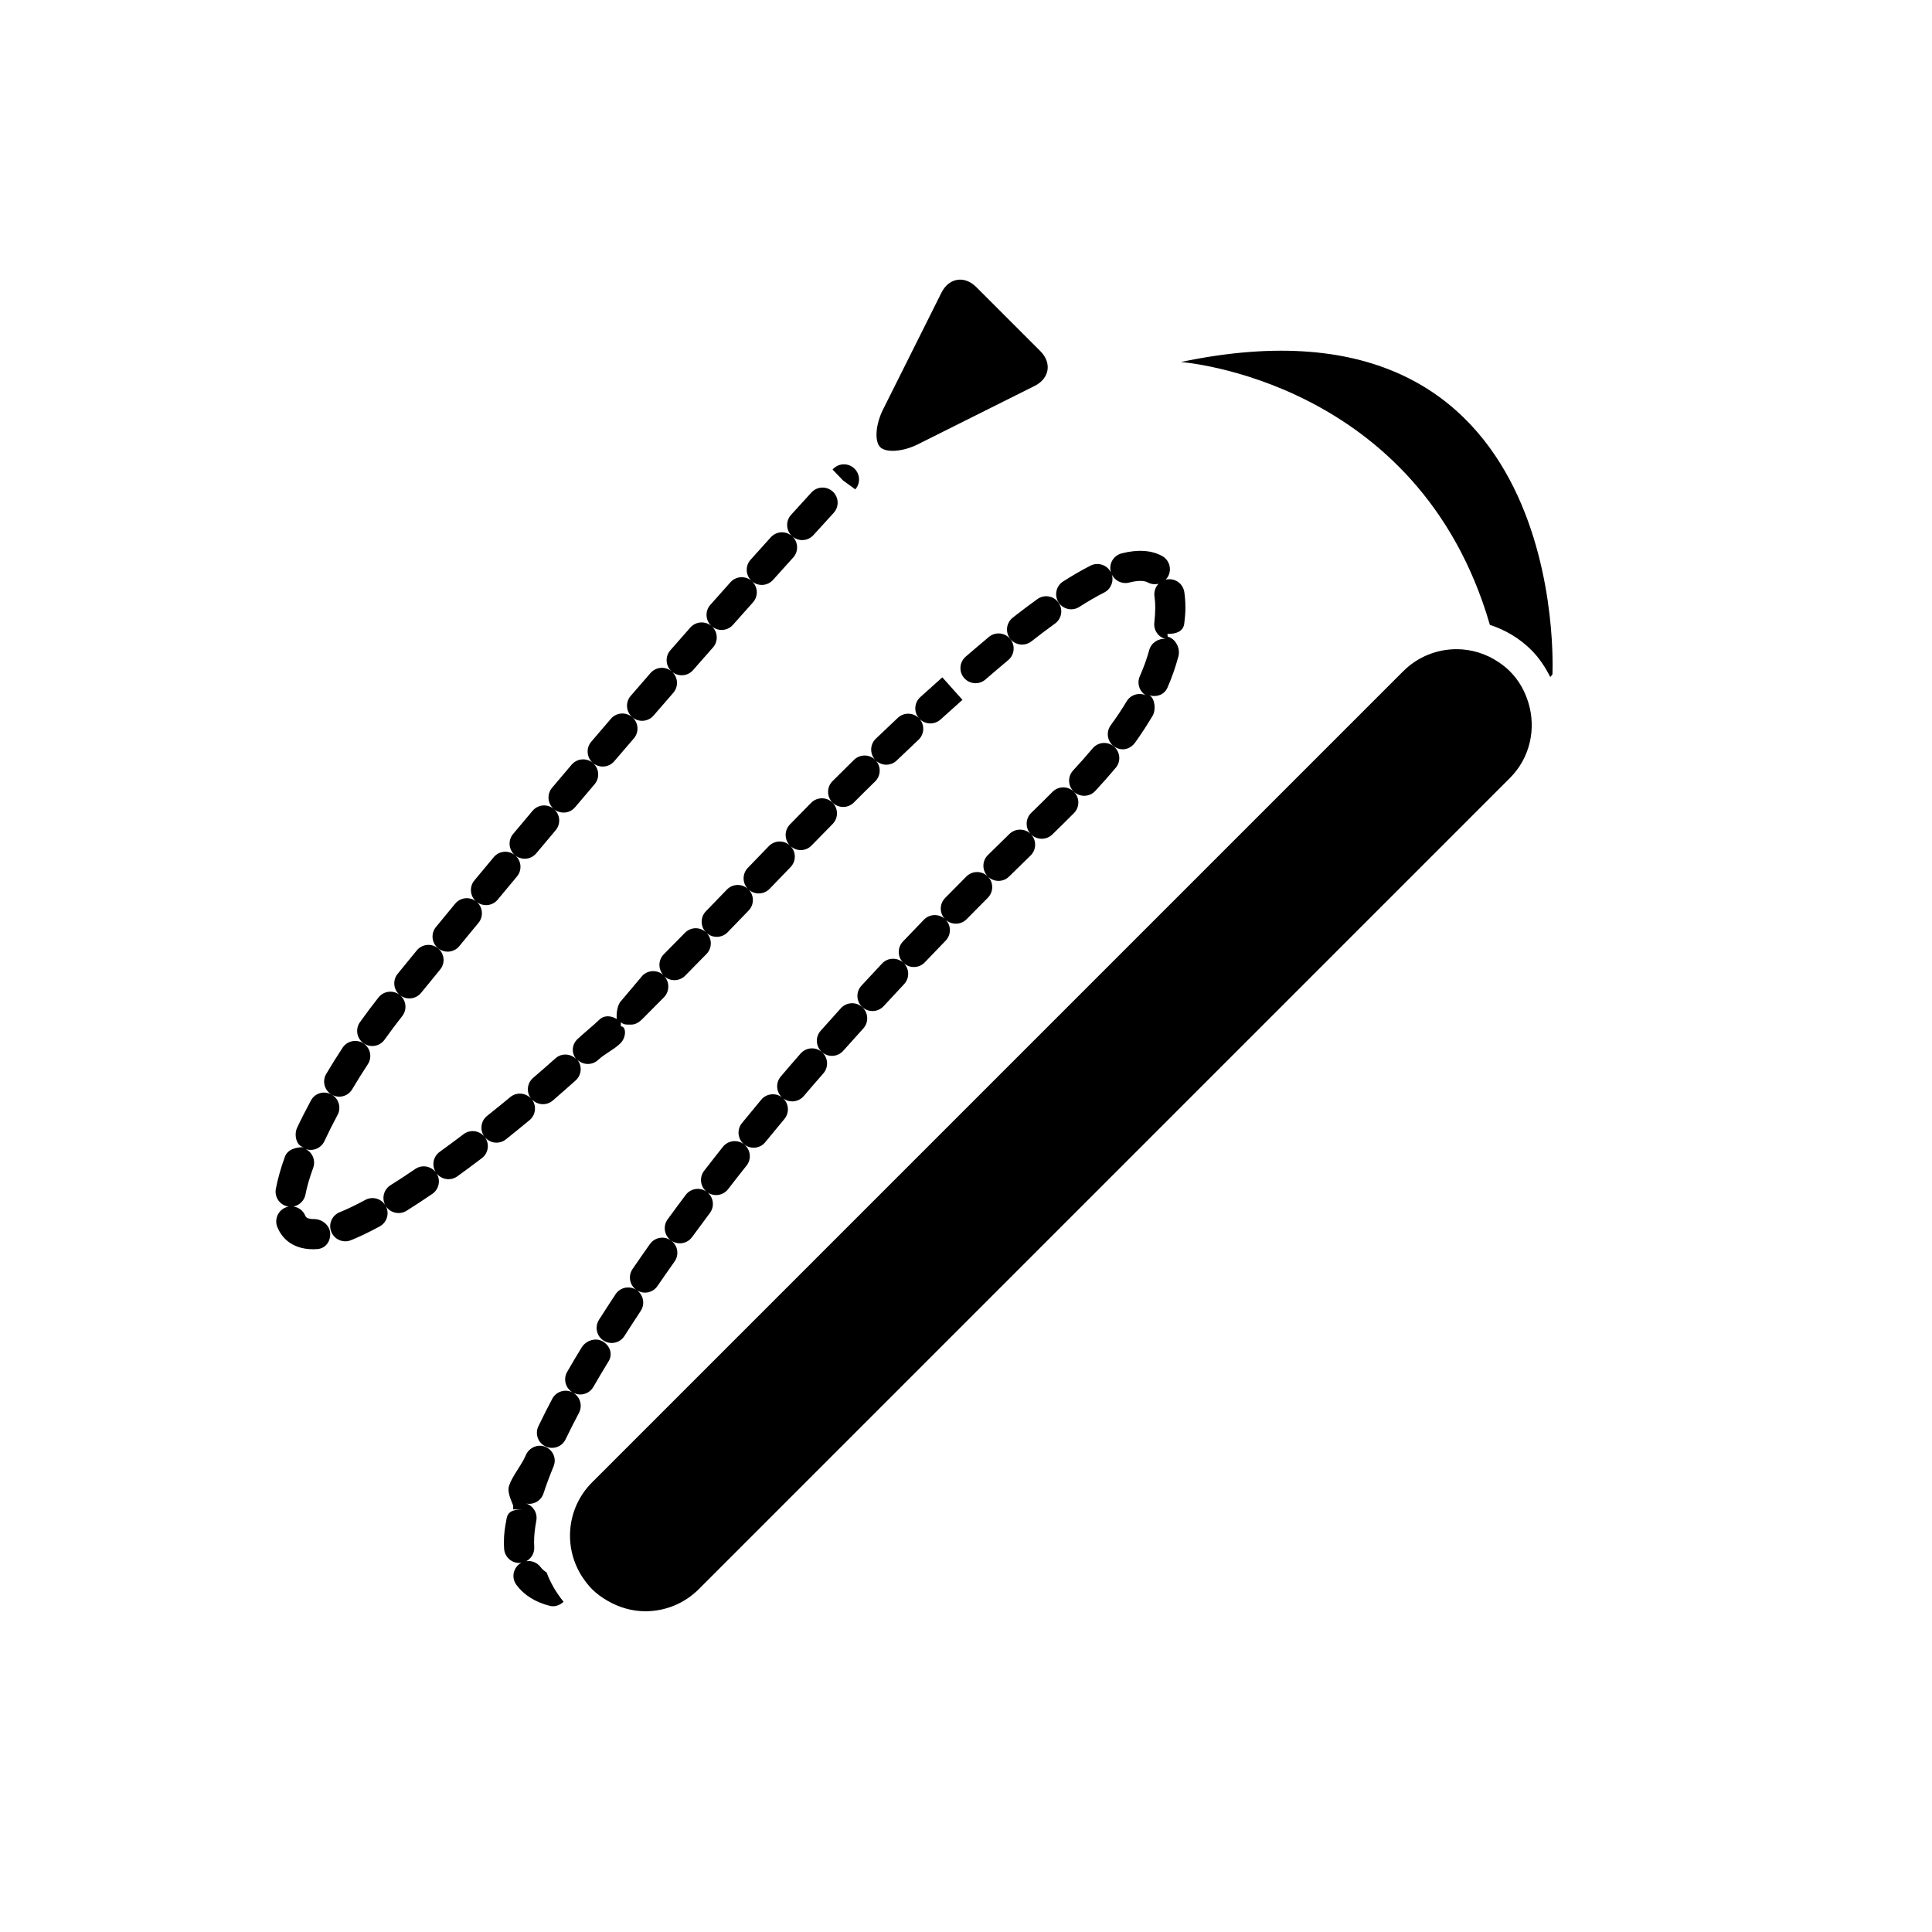 <?xml version="1.0" encoding="utf-8"?>
<!-- Generator: Adobe Illustrator 17.0.0, SVG Export Plug-In . SVG Version: 6.00 Build 0)  -->
<!DOCTYPE svg PUBLIC "-//W3C//DTD SVG 1.1//EN" "http://www.w3.org/Graphics/SVG/1.1/DTD/svg11.dtd">
<svg version="1.1" id="Capa_1" xmlns="http://www.w3.org/2000/svg" xmlns:xlink="http://www.w3.org/1999/xlink" x="0px" y="0px"
	 width="64px" height="64px" viewBox="0 0 64 64" enable-background="new 0 0 64 64" xml:space="preserve">
<path d="M12.539,33.041c-0.202,0.256-0.409,0.531-0.615,0.82c-0.16,0.225-0.108,0.537,0.117,0.697
	c0.088,0.062,0.189,0.093,0.29,0.093c0.156,0,0.31-0.073,0.408-0.21c0.196-0.275,0.393-0.537,0.585-0.781
	c0.167-0.212,0.135-0.518-0.069-0.69c0.215,0.166,0.522,0.13,0.694-0.08l0.632-0.773c0.175-0.214,0.143-0.528-0.071-0.703
	c-0.214-0.176-0.529-0.144-0.704,0.07l-0.633,0.775c-0.172,0.212-0.143,0.521,0.064,0.696
	C13.022,32.788,12.709,32.826,12.539,33.041z M15.078,29.936l-0.636,0.772c-0.175,0.213-0.145,0.528,0.069,0.704
	c0.093,0.076,0.206,0.113,0.317,0.113c0.145,0,0.288-0.062,0.387-0.183l0.635-0.771c0.172-0.208,0.146-0.515-0.054-0.692
	c0.213,0.165,0.519,0.131,0.69-0.076l0.639-0.768c0.177-0.212,0.149-0.526-0.063-0.704c0.093,0.078,0.207,0.116,0.319,0.116
	c0.143,0,0.285-0.061,0.384-0.18l0.642-0.764c0.178-0.211,0.151-0.526-0.06-0.704c-0.211-0.179-0.527-0.151-0.705,0.06l-0.645,0.768
	c-0.177,0.212-0.149,0.526,0.063,0.704c-0.213-0.176-0.527-0.149-0.704,0.064l-0.641,0.77c-0.173,0.208-0.148,0.515,0.053,0.693
	C15.556,29.693,15.25,29.727,15.078,29.936z M10.402,40.383c-0.216,0.001-0.267-0.058-0.289-0.109
	c-0.069-0.172-0.224-0.283-0.395-0.307c0.197-0.036,0.361-0.19,0.401-0.398c0.049-0.256,0.135-0.554,0.256-0.884
	c0.089-0.245-0.025-0.516-0.257-0.624c0.241,0.09,0.517-0.02,0.628-0.258c0.132-0.283,0.279-0.577,0.437-0.871
	c0.128-0.241,0.04-0.539-0.196-0.672c0.078,0.045,0.164,0.069,0.249,0.069c0.17,0,0.336-0.087,0.43-0.244
	c0.167-0.281,0.341-0.56,0.519-0.831c0.151-0.231,0.086-0.541-0.145-0.692c-0.231-0.149-0.541-0.084-0.692,0.146
	c-0.185,0.283-0.367,0.573-0.541,0.866c-0.139,0.234-0.064,0.534,0.166,0.678c-0.242-0.129-0.542-0.04-0.671,0.2
	c-0.167,0.312-0.321,0.608-0.461,0.909C9.725,37.608,9.833,38,10.082,38c-0.001,0-0.002,0-0.003,0c-0.258,0-0.546,0.061-0.642,0.32
	c-0.139,0.381-0.24,0.752-0.299,1.06c-0.052,0.271,0.126,0.534,0.397,0.586c0.009,0.002,0.018,0.003,0.026,0.004
	c-0.033,0.006-0.066,0.016-0.099,0.029c-0.256,0.104-0.379,0.396-0.274,0.651c0.111,0.273,0.412,0.733,1.191,0.733l0.135-0.006
	c0.275-0.021,0.444-0.26,0.423-0.535C10.918,40.581,10.665,40.383,10.402,40.383z M28.333,16.211
	c0.182-0.208,0.161-0.523-0.047-0.705c-0.208-0.183-0.523-0.162-0.706,0.047l0.346,0.362L28.333,16.211z M34.166,21.247
	c0.256-0.201,0.519-0.4,0.783-0.591c0.224-0.161,0.274-0.474,0.113-0.697c-0.162-0.224-0.473-0.275-0.698-0.113
	c-0.275,0.198-0.548,0.405-0.815,0.614c-0.217,0.171-0.255,0.485-0.084,0.702c0.099,0.126,0.245,0.191,0.394,0.191
	C33.966,21.354,34.075,21.318,34.166,21.247z M33.429,29.035l0.708-0.693c0.199-0.191,0.205-0.508,0.014-0.707
	c-0.191-0.198-0.508-0.203-0.707-0.014l-0.72,0.705c-0.196,0.194-0.197,0.511-0.002,0.707c0.098,0.099,0.227,0.147,0.355,0.147
	C33.204,29.181,33.331,29.132,33.429,29.035z M26.945,17.727l0.672-0.738c0.187-0.204,0.172-0.521-0.032-0.706
	c-0.203-0.187-0.52-0.173-0.706,0.032l-0.674,0.74c-0.186,0.204-0.17,0.521,0.034,0.706c0.096,0.087,0.216,0.13,0.336,0.13
	C26.711,17.891,26.847,17.835,26.945,17.727z M22.959,22.198l0.659-0.75c0.183-0.207,0.163-0.522-0.044-0.705
	c-0.207-0.182-0.522-0.162-0.706,0.045l-0.661,0.752c-0.182,0.207-0.161,0.523,0.046,0.705c0.095,0.083,0.212,0.124,0.33,0.124
	C22.723,22.369,22.861,22.312,22.959,22.198z M27.931,26.731c0.128,0,0.257-0.049,0.354-0.147c0.234-0.234,0.469-0.468,0.706-0.699
	c0.193-0.189,0.2-0.498,0.018-0.696c0.193,0.188,0.5,0.192,0.696,0.003c0.239-0.229,0.479-0.457,0.721-0.685
	c0.197-0.185,0.211-0.492,0.035-0.693c0.186,0.192,0.494,0.202,0.695,0.021l0.727-0.652l-0.667-0.745l-0.732,0.657
	c-0.202,0.184-0.219,0.495-0.04,0.699c-0.191-0.196-0.502-0.203-0.701-0.016c-0.245,0.229-0.488,0.46-0.73,0.692
	c-0.197,0.188-0.206,0.499-0.021,0.699c-0.194-0.189-0.504-0.189-0.7,0c-0.24,0.235-0.478,0.471-0.715,0.709
	c-0.195,0.195-0.194,0.512,0.001,0.707C27.676,26.683,27.804,26.731,27.931,26.731z M34.858,27.644
	c0.238-0.23,0.479-0.467,0.719-0.71c0.194-0.196,0.192-0.513-0.004-0.707c-0.196-0.195-0.513-0.191-0.707,0.004
	c-0.235,0.237-0.472,0.47-0.705,0.696c-0.198,0.192-0.203,0.509-0.011,0.707c0.098,0.101,0.229,0.151,0.359,0.151
	C34.636,27.785,34.761,27.738,34.858,27.644z M16.759,37.743c0.263-0.21,0.523-0.422,0.782-0.636
	c0.209-0.173,0.241-0.48,0.075-0.692c0.182,0.198,0.491,0.219,0.697,0.041c0.254-0.221,0.506-0.441,0.756-0.665
	c0.2-0.179,0.223-0.481,0.056-0.687c0.189,0.184,0.492,0.19,0.688,0.009c0.247-0.229,0.492-0.317,0.735-0.548
	c0.2-0.189,0.208-0.565,0.02-0.565h-0.001c0,0,0.001-0.14,0.001-0.139c0.098,0.099,0.227,0.079,0.357,0.079
	c0.126,0,0.252-0.082,0.349-0.178l0.716-0.721c0.19-0.188,0.197-0.501,0.021-0.698c0.198,0.179,0.502,0.165,0.689-0.025l0.704-0.717
	c0.19-0.194,0.19-0.505,0.001-0.699c0.198,0.184,0.508,0.175,0.698-0.019l0.697-0.721c0.188-0.194,0.186-0.502,0-0.694
	c0.2,0.181,0.506,0.169,0.694-0.024l0.694-0.72c0.189-0.194,0.188-0.504-0.001-0.696c0.199,0.183,0.508,0.176,0.697-0.02
	l0.698-0.713c0.194-0.196,0.192-0.513-0.005-0.707c-0.197-0.193-0.513-0.191-0.707,0.006l-0.703,0.717
	c-0.189,0.194-0.188,0.504,0,0.697c-0.198-0.182-0.508-0.176-0.698,0.021l-0.696,0.72c-0.188,0.195-0.186,0.502,0,0.695
	c-0.2-0.18-0.506-0.17-0.694,0.025l-0.694,0.717c-0.189,0.194-0.188,0.504,0,0.697c-0.198-0.185-0.506-0.178-0.696,0.018l-0.7,0.711
	c-0.187,0.188-0.192,0.489-0.017,0.686c-0.195-0.175-0.496-0.171-0.686,0.017l-0.71,0.841c-0.118,0.115-0.165,0.395-0.145,0.601
	c-0.184-0.113-0.412-0.135-0.571,0.016c-0.24,0.228-0.481,0.419-0.725,0.644c-0.194,0.18-0.214,0.46-0.05,0.663
	c-0.188-0.183-0.485-0.199-0.682-0.023c-0.246,0.221-0.495,0.434-0.745,0.651c-0.202,0.176-0.229,0.475-0.066,0.683
	c-0.18-0.195-0.482-0.221-0.688-0.049c-0.253,0.21-0.509,0.417-0.768,0.623c-0.213,0.17-0.25,0.478-0.085,0.694
	c-0.169-0.212-0.476-0.253-0.694-0.088c-0.262,0.197-0.526,0.393-0.793,0.587c-0.218,0.157-0.271,0.457-0.125,0.68
	c-0.16-0.214-0.461-0.266-0.683-0.114c-0.29,0.198-0.562,0.377-0.818,0.536c-0.234,0.146-0.306,0.455-0.16,0.689
	c0.095,0.152,0.258,0.235,0.425,0.235c0.09,0,0.182-0.024,0.264-0.075c0.267-0.167,0.551-0.354,0.854-0.56
	c0.225-0.154,0.285-0.46,0.136-0.688c0.163,0.22,0.474,0.267,0.694,0.106c0.273-0.197,0.543-0.397,0.811-0.601
	c0.22-0.166,0.264-0.479,0.097-0.7c-0.002-0.002-0.001-0.001,0-0.001C16.228,37.88,16.542,37.915,16.759,37.743L16.759,37.743z
	 M17.907,51.911c-0.114-0.152-0.297-0.222-0.475-0.193c0.169-0.09,0.279-0.273,0.265-0.476c-0.004-0.052-0.005-0.102-0.005-0.159
	c0-0.211,0.025-0.449,0.074-0.709c0.047-0.25-0.101-0.491-0.336-0.568c0.243,0.052,0.495-0.091,0.574-0.334
	c0.096-0.297,0.21-0.595,0.334-0.898c0.105-0.255-0.016-0.54-0.271-0.646c-0.253-0.106-0.547,0.028-0.653,0.285
	c-0.135,0.326-0.445,0.68-0.549,1C16.78,49.475,17,49.81,17,49.895V50c0,0,0.37,0,0.368,0c-0.271,0-0.533,0.021-0.584,0.293
	c-0.061,0.321-0.091,0.516-0.091,0.785c0,0.078,0.002,0.155,0.007,0.231c0.019,0.264,0.238,0.465,0.499,0.465
	c0.026,0.001,0.052-0.003,0.076-0.007c-0.023,0.013-0.046,0.024-0.067,0.041c-0.221,0.166-0.265,0.475-0.099,0.696
	c0.261,0.347,0.634,0.573,1.108,0.693c0.168,0.04,0.332-0.023,0.452-0.136c-0.242-0.3-0.434-0.624-0.562-0.971
	C18.03,52.038,17.96,51.982,17.907,51.911z M12.1,39.749c-0.315,0.171-0.597,0.307-0.849,0.408c-0.256,0.104-0.38,0.395-0.277,0.65
	c0.079,0.195,0.266,0.313,0.464,0.313c0.062,0,0.125-0.012,0.187-0.036c0.282-0.113,0.598-0.265,0.952-0.457
	c0.243-0.132,0.333-0.436,0.201-0.678S12.344,39.617,12.1,39.749z M36.282,26.201c0.232-0.25,0.459-0.506,0.679-0.768
	c0.178-0.212,0.15-0.526-0.062-0.704c-0.211-0.179-0.527-0.15-0.704,0.062c-0.209,0.248-0.425,0.492-0.646,0.73
	c-0.188,0.202-0.176,0.519,0.026,0.706c0.097,0.09,0.218,0.134,0.34,0.134C36.05,26.361,36.184,26.308,36.282,26.201z
	 M32.759,21.099c-0.274,0.229-0.534,0.45-0.771,0.655c-0.208,0.181-0.231,0.497-0.05,0.705c0.099,0.114,0.238,0.173,0.378,0.173
	c0.116,0,0.233-0.04,0.328-0.122c0.232-0.201,0.486-0.419,0.754-0.642c0.212-0.177,0.242-0.492,0.065-0.704
	C33.287,20.951,32.972,20.922,32.759,21.099z M24.118,39.394c0.202-0.262,0.406-0.522,0.612-0.781
	c0.172-0.216,0.136-0.531-0.08-0.703c-0.217-0.172-0.532-0.136-0.703,0.08c-0.209,0.263-0.416,0.527-0.621,0.793
	c-0.165,0.213-0.131,0.516,0.073,0.688c-0.221-0.151-0.521-0.104-0.683,0.111c-0.202,0.269-0.402,0.538-0.6,0.811
	c-0.162,0.223-0.113,0.535,0.11,0.698c-0.227-0.159-0.536-0.105-0.696,0.12c-0.194,0.274-0.386,0.55-0.576,0.827
	c-0.154,0.226-0.099,0.532,0.124,0.69c-0.23-0.148-0.537-0.083-0.687,0.146c-0.185,0.28-0.368,0.562-0.549,0.846
	c-0.148,0.232-0.08,0.542,0.153,0.69c0.083,0.053,0.176,0.078,0.268,0.078c0.165,0,0.327-0.082,0.422-0.231
	c0.178-0.279,0.358-0.556,0.54-0.832c0.149-0.226,0.091-0.528-0.128-0.684c0.229,0.146,0.529,0.084,0.682-0.139
	c0.187-0.271,0.375-0.543,0.567-0.813c0.16-0.226,0.106-0.538-0.119-0.697c0.089,0.064,0.191,0.095,0.293,0.095
	c0.154,0,0.307-0.071,0.405-0.206c0.195-0.267,0.391-0.532,0.59-0.797c0.16-0.213,0.125-0.513-0.077-0.683
	C23.656,39.65,23.955,39.604,24.118,39.394z M26.625,36.309c0.215-0.252,0.431-0.503,0.649-0.751
	c0.182-0.208,0.161-0.524-0.046-0.706c-0.207-0.182-0.523-0.161-0.706,0.046c-0.221,0.252-0.44,0.507-0.658,0.763
	c-0.179,0.21-0.154,0.525,0.056,0.705c0.094,0.08,0.209,0.119,0.324,0.119C26.386,36.484,26.527,36.425,26.625,36.309z
	 M21.649,23.705l0.654-0.754c0.182-0.208,0.16-0.523-0.048-0.705c-0.207-0.181-0.523-0.161-0.706,0.049l-0.656,0.756
	c-0.181,0.208-0.158,0.524,0.051,0.705c0.094,0.082,0.211,0.122,0.327,0.122C21.411,23.878,21.55,23.819,21.649,23.705z
	 M39.231,20.65c0.025-0.224,0.037-0.335,0.037-0.52c0-0.19-0.013-0.361-0.036-0.517c-0.042-0.272-0.289-0.461-0.569-0.42
	c-0.017,0.002-0.033,0.006-0.049,0.01c0.03-0.031,0.057-0.067,0.079-0.107c0.133-0.242,0.044-0.546-0.198-0.679
	c-0.354-0.193-0.809-0.222-1.341-0.085c-0.268,0.07-0.428,0.343-0.358,0.61c0.003,0.011,0.006,0.022,0.01,0.033
	c-0.002-0.006-0.005-0.012-0.008-0.018c-0.125-0.247-0.428-0.344-0.672-0.22c-0.293,0.149-0.6,0.327-0.91,0.526
	c-0.232,0.148-0.3,0.458-0.151,0.69c0.148,0.232,0.457,0.301,0.69,0.151c0.281-0.18,0.558-0.342,0.823-0.476
	c0.224-0.114,0.326-0.373,0.249-0.604c0.099,0.216,0.342,0.335,0.579,0.274c0.27-0.07,0.489-0.073,0.609-0.007
	c0.116,0.063,0.246,0.078,0.364,0.046c-0.104,0.108-0.159,0.262-0.135,0.422c0.017,0.11,0.025,0.232,0.025,0.368
	c0,0.151-0.01,0.317-0.031,0.5c-0.028,0.252,0.136,0.481,0.376,0.541c-0.236-0.031-0.478,0.122-0.544,0.365
	c-0.078,0.284-0.183,0.576-0.312,0.867c-0.104,0.234-0.015,0.506,0.2,0.634c-0.228-0.104-0.503-0.022-0.636,0.198
	c-0.162,0.271-0.339,0.535-0.529,0.795c-0.163,0.224-0.114,0.536,0.109,0.699c0.089,0.064,0.192,0.096,0.294,0.096
	c0.154,0,0.307-0.087,0.404-0.221c0.208-0.285,0.402-0.591,0.58-0.887c0.124-0.208,0.072-0.584-0.099-0.679
	c0.234,0.068,0.488-0.021,0.59-0.25c0.151-0.338,0.273-0.702,0.364-1.036c0.073-0.266-0.084-0.587-0.351-0.659
	C38.679,21.093,38.675,21,38.672,21c0.002,0,0.004,0,0.006,0C38.955,21,39.2,20.925,39.231,20.65z M32.021,30.449l0.701-0.708
	c0.195-0.195,0.195-0.513-0.001-0.707c-0.195-0.195-0.512-0.195-0.707,0l-0.707,0.714c-0.188,0.192-0.19,0.497-0.009,0.691
	c-0.198-0.176-0.504-0.167-0.691,0.026l-0.696,0.724c-0.19,0.198-0.184,0.513,0.012,0.703c-0.202-0.185-0.516-0.175-0.703,0.025
	l-0.685,0.736c-0.187,0.203-0.174,0.52,0.029,0.706c0.096,0.089,0.217,0.133,0.339,0.133c0.135,0,0.269-0.054,0.368-0.161
	l0.678-0.729c0.187-0.199,0.18-0.511-0.015-0.7c0.2,0.183,0.511,0.175,0.7-0.022l0.692-0.72c0.186-0.192,0.187-0.495,0.006-0.688
	C31.53,30.648,31.833,30.64,32.021,30.449z M25.217,36.429c-0.215,0.258-0.428,0.516-0.64,0.776
	c-0.174,0.214-0.142,0.529,0.072,0.703c0.093,0.075,0.204,0.112,0.315,0.112c0.146,0,0.29-0.063,0.388-0.185
	c0.209-0.257,0.42-0.513,0.632-0.767c0.177-0.212,0.148-0.527-0.063-0.704C25.708,36.188,25.393,36.218,25.217,36.429z
	 M25.608,19.21l0.668-0.742c0.185-0.205,0.169-0.521-0.036-0.706c-0.205-0.184-0.521-0.169-0.706,0.036l-0.67,0.744
	c-0.182,0.203-0.168,0.513,0.03,0.698c-0.206-0.176-0.517-0.155-0.697,0.048l-0.666,0.748c-0.183,0.206-0.165,0.522,0.042,0.706
	c0.095,0.084,0.214,0.126,0.332,0.126c0.138,0,0.275-0.057,0.374-0.168l0.664-0.746c0.181-0.203,0.167-0.513-0.031-0.697
	C25.117,19.432,25.426,19.413,25.608,19.21z M27.933,34.809l0.665-0.74c0.186-0.205,0.169-0.521-0.035-0.707
	c-0.205-0.185-0.521-0.168-0.706,0.035l-0.671,0.748c-0.184,0.206-0.165,0.521,0.041,0.705c0.095,0.085,0.214,0.127,0.333,0.127
	C27.697,34.977,27.834,34.92,27.933,34.809z M20.346,25.219l0.651-0.758c0.18-0.21,0.156-0.525-0.054-0.705
	c-0.208-0.18-0.524-0.156-0.705,0.053l-0.651,0.76c-0.179,0.208-0.156,0.521,0.05,0.701c-0.209-0.174-0.522-0.148-0.701,0.061
	l-0.648,0.765c-0.178,0.211-0.152,0.526,0.059,0.704c0.094,0.079,0.208,0.118,0.322,0.118c0.143,0,0.284-0.061,0.382-0.178
	l0.646-0.761c0.177-0.209,0.154-0.521-0.052-0.7C19.855,25.451,20.167,25.427,20.346,25.219z M19.268,44.637
	c-0.14,0.227-0.304,0.501-0.48,0.808c-0.138,0.239-0.055,0.545,0.185,0.683c0.079,0.045,0.164,0.066,0.249,0.066
	c0.173,0,0.342-0.09,0.434-0.251c0.17-0.297,0.329-0.562,0.504-0.847c0.144-0.235,0.051-0.511-0.184-0.655
	C19.739,44.297,19.413,44.4,19.268,44.637z M18.971,46.127c-0.245-0.129-0.546-0.035-0.676,0.209
	c-0.154,0.291-0.31,0.597-0.46,0.911c-0.12,0.249-0.015,0.547,0.234,0.667c0.07,0.033,0.144,0.049,0.216,0.049
	c0.187,0,0.365-0.104,0.451-0.284c0.145-0.301,0.294-0.595,0.443-0.876C19.308,46.559,19.215,46.257,18.971,46.127z M32.34,9.509
	c-0.391-0.391-0.907-0.307-1.154,0.187l-1.934,3.868c-0.247,0.494-0.289,1.053-0.094,1.248s0.754,0.153,1.248-0.094l3.868-1.934
	c0.494-0.247,0.578-0.764,0.187-1.154C34.461,11.63,32.34,9.509,32.34,9.509z M39.117,11.992c0,0,7.878,0.568,10.237,8.706
	c0.509,0.169,0.98,0.442,1.37,0.832c0.268,0.268,0.468,0.576,0.631,0.898l0.071-0.084C51.426,22.344,52.102,9.264,39.117,11.992z
	 M50.017,22.237c-0.111-0.111-0.231-0.205-0.355-0.29c-0.425-0.292-0.917-0.442-1.412-0.442c-0.64,0-1.28,0.244-1.768,0.732
	l-26.87,26.87c-0.867,0.867-0.96,2.21-0.287,3.184c0.085,0.123,0.178,0.242,0.287,0.352c0.153,0.153,0.325,0.274,0.504,0.379
	c0.39,0.229,0.825,0.353,1.264,0.353c0.64,0,1.28-0.244,1.768-0.732l26.87-26.87c0.673-0.673,0.871-1.633,0.615-2.485
	C50.518,22.904,50.32,22.54,50.017,22.237z"/>
</svg>
